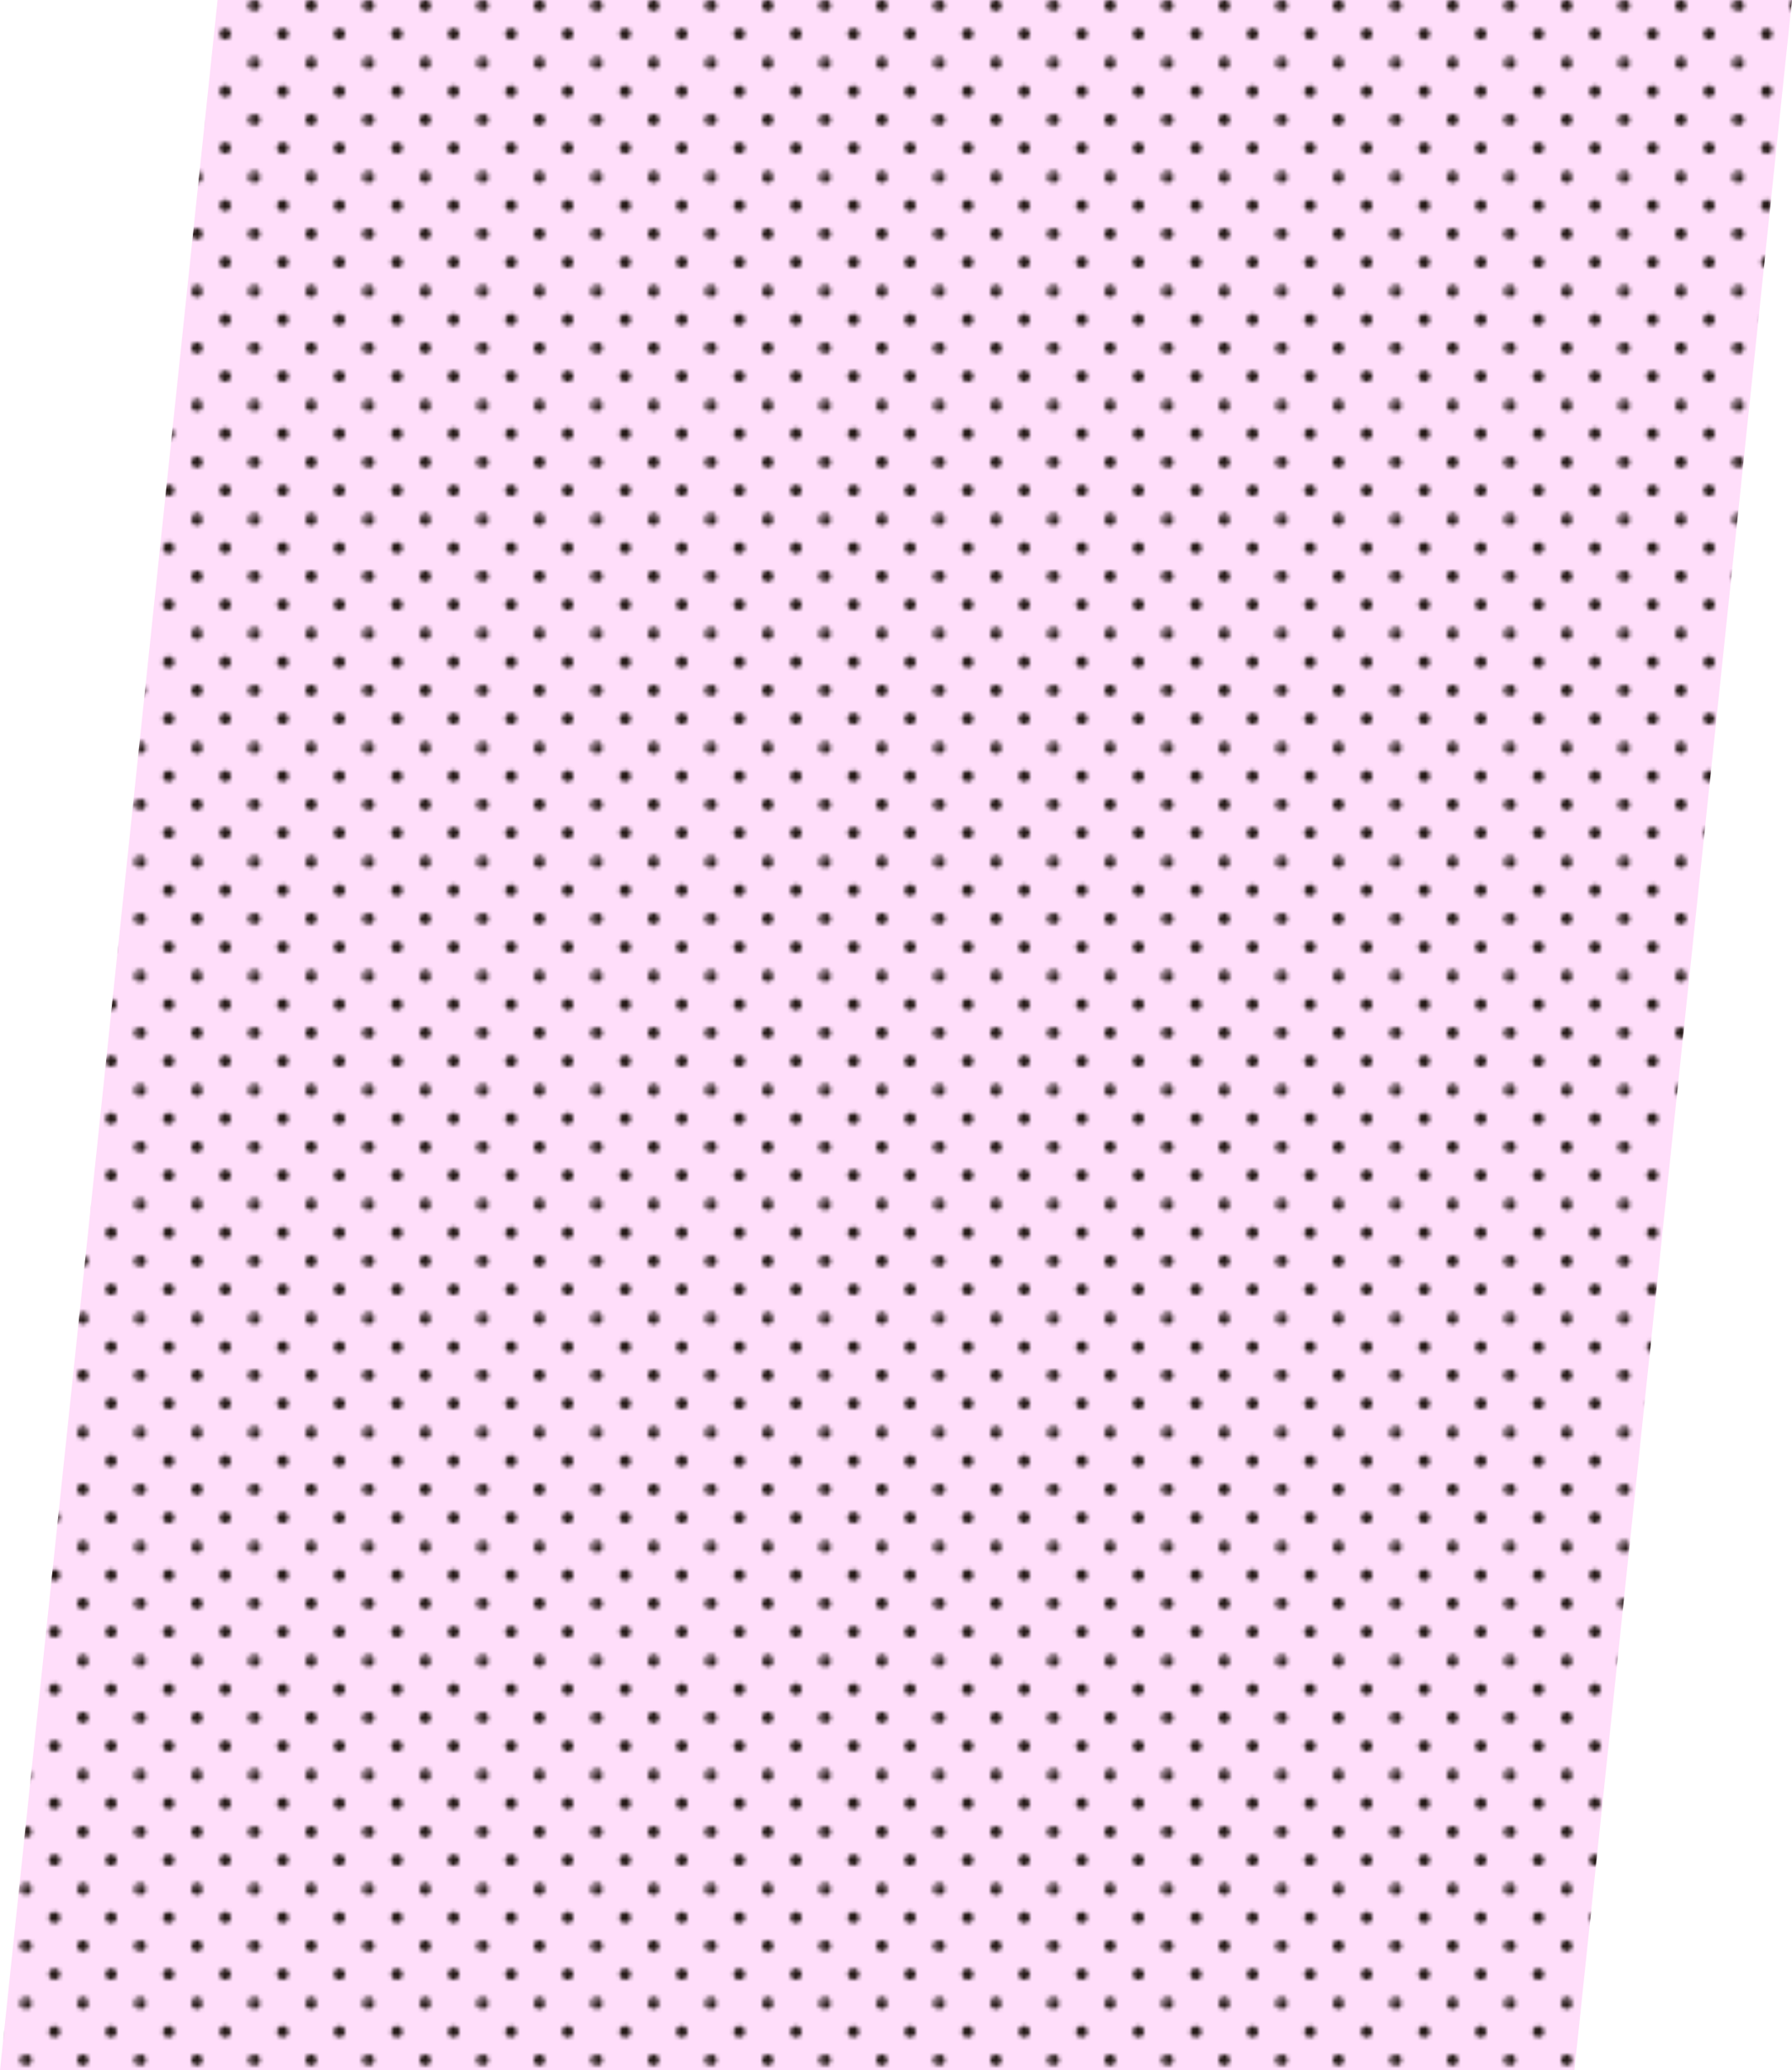 <?xml version="1.0" encoding="UTF-8"?><svg xmlns="http://www.w3.org/2000/svg" xmlns:xlink="http://www.w3.org/1999/xlink" viewBox="0 0 455.28 526"><defs><style>.cls-1{fill:none;}.cls-2{fill:#ffdefa;}.cls-3{fill:#231815;}.cls-4{fill:url(#_10_dpi_20_);mix-blend-mode:overlay;}.cls-5{isolation:isolate;}</style><pattern id="_10_dpi_20_" x="0" y="0" width="28.8" height="28.8" patternTransform="translate(-167.36 103)" patternUnits="userSpaceOnUse" viewBox="0 0 28.8 28.8"><g><rect class="cls-1" x="0" y="0" width="28.8" height="28.8"/><g><path class="cls-3" d="M28.8,30.24c.8,0,1.44-.64,1.44-1.44s-.64-1.44-1.44-1.44-1.44,.64-1.44,1.44,.64,1.44,1.44,1.44Z"/><path class="cls-3" d="M14.4,30.24c.8,0,1.44-.64,1.44-1.44s-.65-1.44-1.44-1.44-1.44,.64-1.44,1.44,.64,1.44,1.44,1.44Z"/><path class="cls-3" d="M28.8,15.84c.8,0,1.44-.65,1.44-1.44s-.64-1.44-1.44-1.44-1.44,.64-1.44,1.44,.64,1.44,1.44,1.44Z"/><path class="cls-3" d="M14.4,15.84c.8,0,1.44-.65,1.44-1.44s-.65-1.44-1.44-1.44-1.44,.64-1.44,1.44,.64,1.44,1.44,1.44Z"/><path class="cls-3" d="M7.2,23.04c.79,0,1.44-.64,1.44-1.44s-.65-1.44-1.44-1.44-1.44,.64-1.44,1.44,.64,1.44,1.44,1.44Z"/><path class="cls-3" d="M21.6,23.04c.8,0,1.44-.64,1.44-1.44s-.65-1.44-1.44-1.44-1.44,.64-1.44,1.44,.64,1.44,1.44,1.44Z"/><path class="cls-3" d="M7.2,8.64c.79,0,1.44-.64,1.44-1.44s-.65-1.44-1.44-1.44-1.44,.64-1.44,1.44,.64,1.44,1.44,1.44Z"/><path class="cls-3" d="M21.6,8.64c.8,0,1.44-.64,1.44-1.44s-.65-1.44-1.44-1.44-1.44,.64-1.44,1.44,.64,1.44,1.44,1.44Z"/></g><g><path class="cls-3" d="M0,30.24c.79,0,1.44-.64,1.44-1.44s-.64-1.44-1.44-1.44-1.44,.64-1.44,1.44,.64,1.44,1.44,1.44Z"/><path class="cls-3" d="M0,15.84c.79,0,1.44-.65,1.44-1.44s-.64-1.44-1.44-1.44-1.44,.64-1.44,1.44,.64,1.44,1.44,1.44Z"/></g><g><path class="cls-3" d="M28.8,1.44c.8,0,1.44-.64,1.44-1.44s-.64-1.44-1.44-1.44-1.44,.64-1.44,1.44,.64,1.44,1.44,1.44Z"/><path class="cls-3" d="M14.4,1.44c.8,0,1.44-.64,1.44-1.44s-.65-1.44-1.44-1.44-1.44,.64-1.44,1.44,.64,1.44,1.44,1.44Z"/></g><path class="cls-3" d="M0,1.44C.79,1.44,1.44,.79,1.44,0S.79-1.44,0-1.44-1.44-.8-1.44,0-.8,1.44,0,1.44Z"/></g></pattern></defs><g class="cls-5"><g id="_レイヤー_2"><g id="_レイヤー_1-2"><polygon class="cls-2" points="400 526 0 526 55.28 0 455.28 0 400 526"/><polygon class="cls-4" points="400 526 0 526 55.28 0 455.28 0 400 526"/></g></g></g></svg>